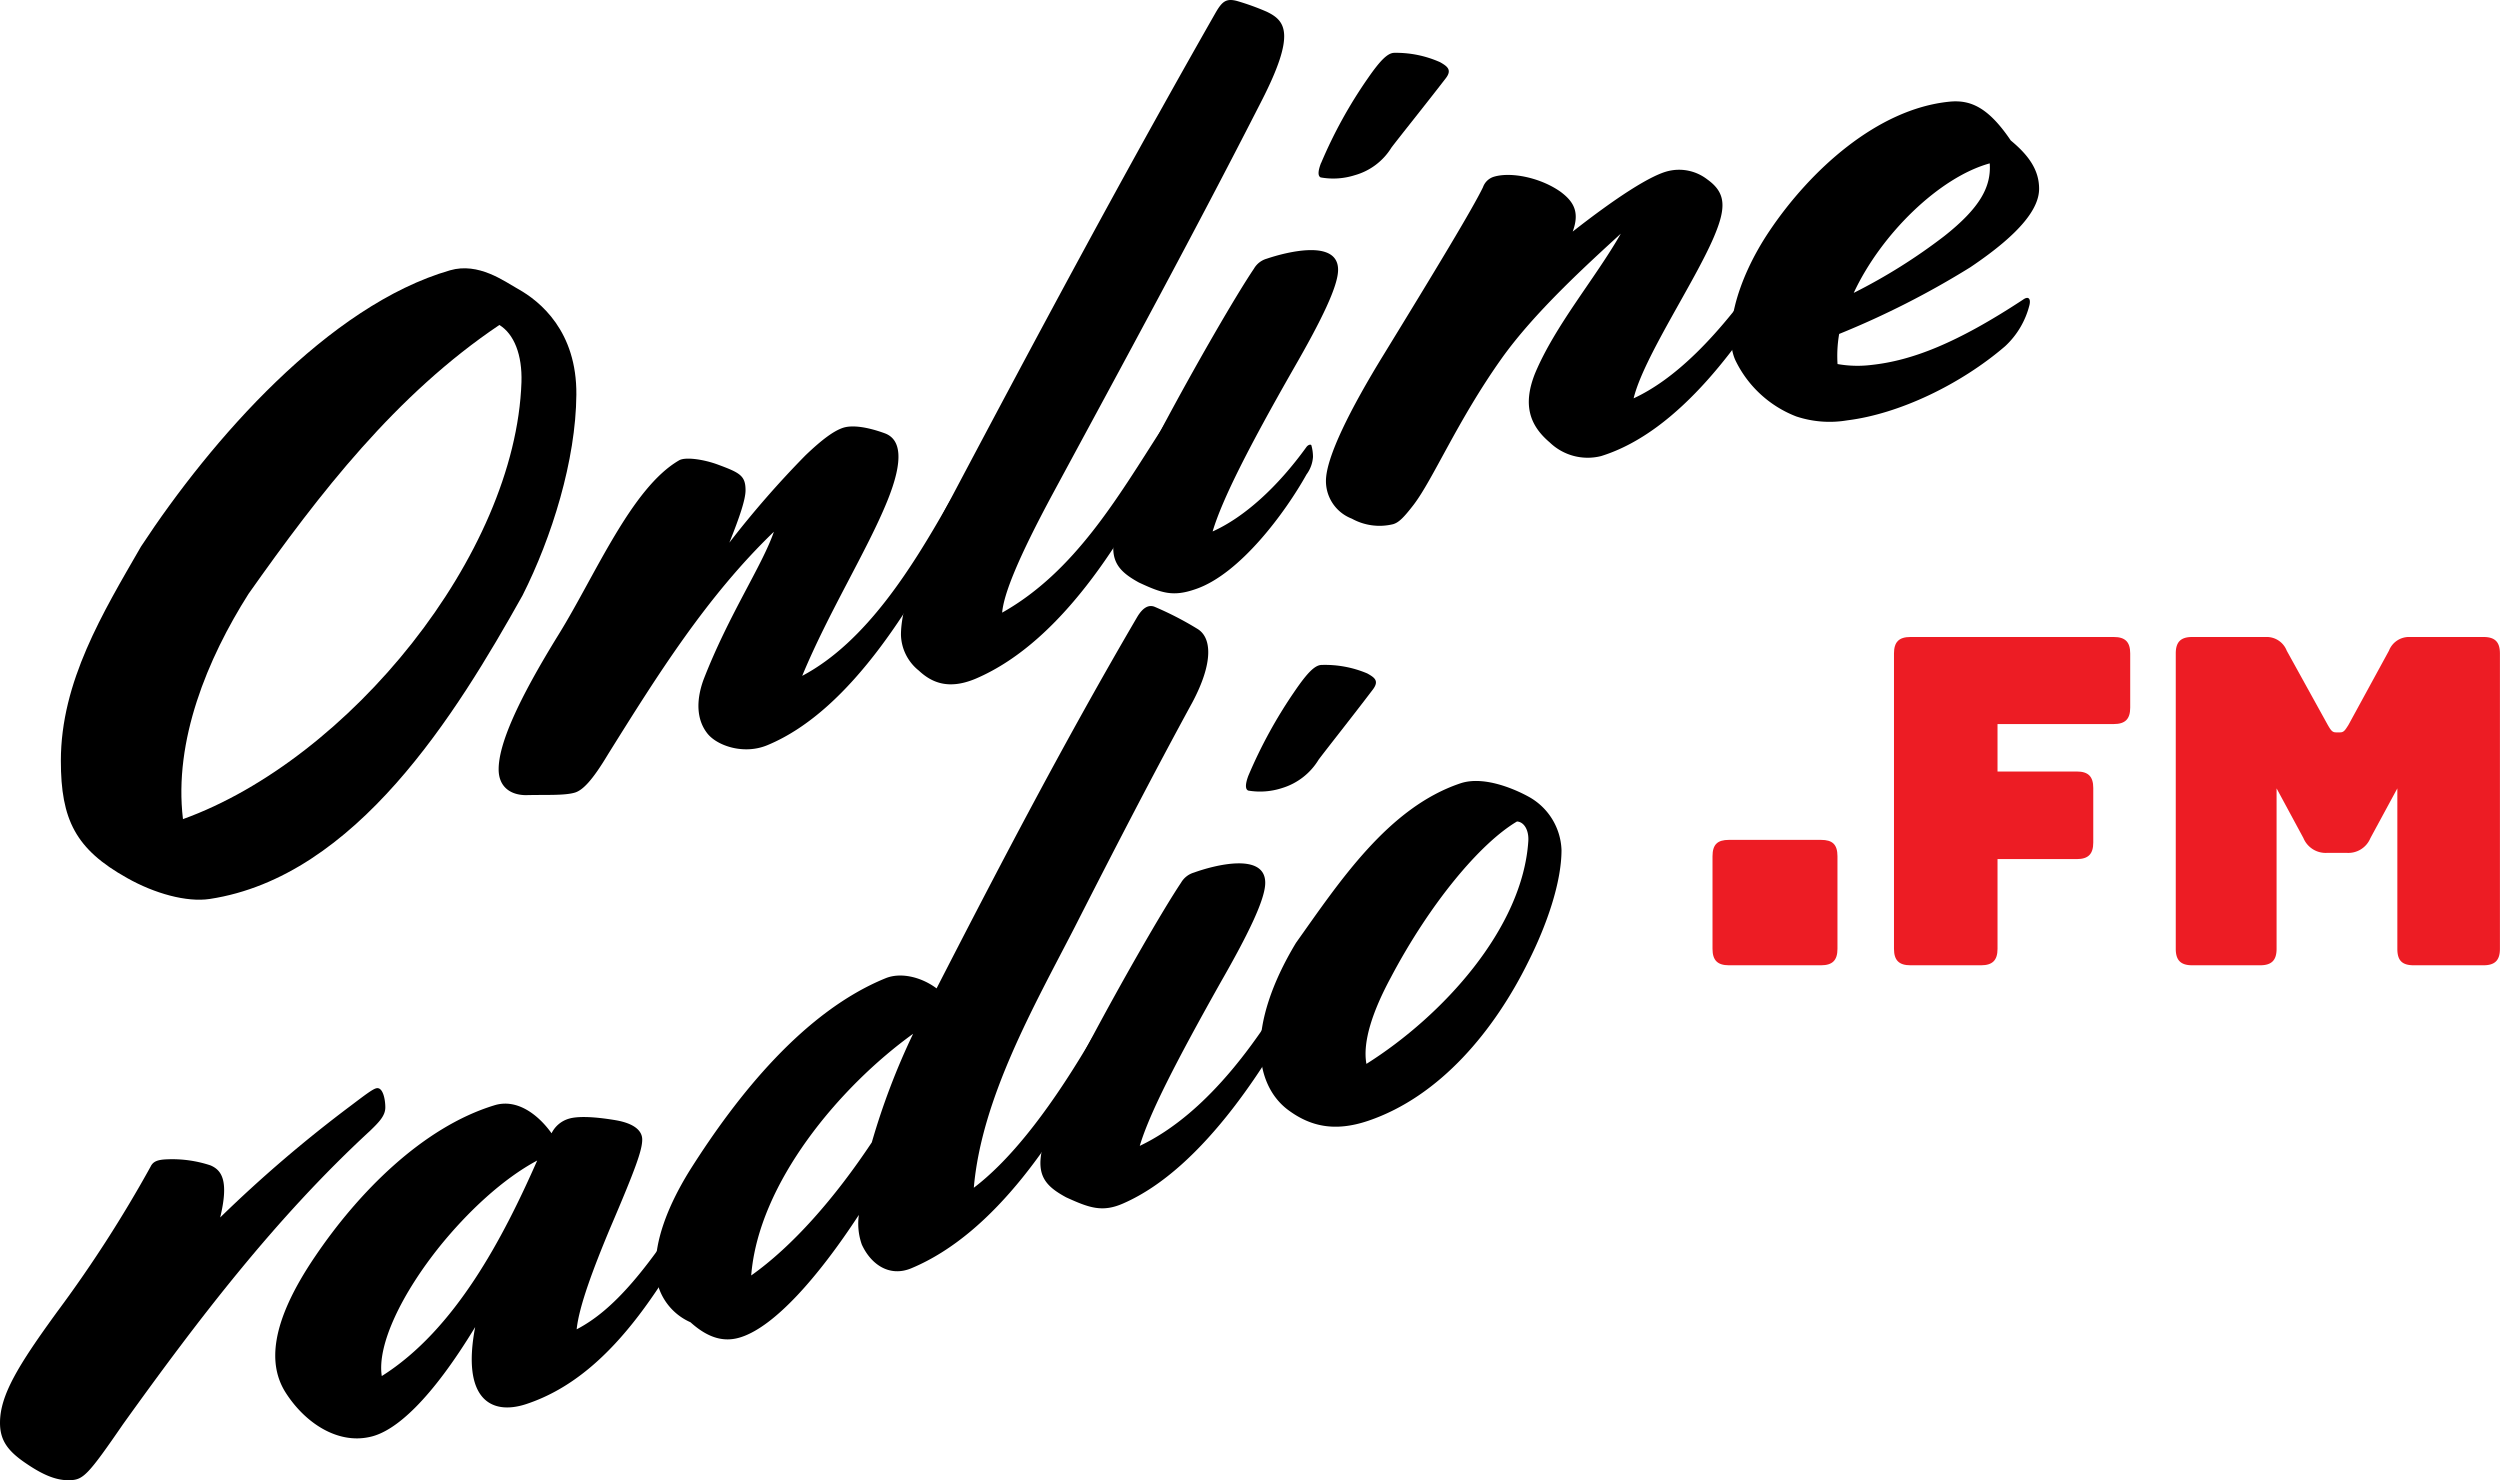 <svg xmlns="http://www.w3.org/2000/svg" viewBox="0 0 339.72 201.15"><defs><style>.cls-1{fill:#ed1c24;}</style></defs><title>online fm</title><g id="Layer_2" data-name="Layer 2"><g id="Layer_1-2" data-name="Layer 1"><path d="M17.27,119.31c-7-3.91-9-7.92-9-15.93,0-10.76,5.71-20.12,10.89-29.11,9.52-14.5,25.48-32.77,42-37.54,3.88-1.12,7.38,1.5,9.24,2.54,3,1.67,8,5.75,7.92,14.37C78.25,62.54,75,73,71,80.92,62,97,48.4,119.14,28.49,122.16,25.37,122.63,21,121.42,17.27,119.31Zm7.59-8c22.51-8.12,45.2-35.89,46-59.37.12-3.72-1-6.55-3-7.78C53.82,53.6,43.44,67,33.77,80.7,28.18,89.52,23.59,100.64,24.86,111.28Z"/><path d="M96.14,99.69c-1.53-1.92-1.54-4.56-.55-7.3,3.41-8.81,8-15.54,9.57-20.13C96,81.08,89.31,91.79,82.61,102.52c-2.09,3.49-3.41,4.87-4.51,5.19-1.43.42-4,.27-6.6.34-2.2,0-3.74-1.19-3.74-3.5,0-3.41,2.53-9.22,8.14-18.31,5-8.08,9.91-19.95,16.39-23.69.87-.5,3.41-.11,5.28.59,3,1.11,3.74,1.51,3.74,3.49,0,1.21-.77,3.56-2.2,7.11a131.65,131.65,0,0,1,10.34-11.86c2.31-2.21,3.85-3.31,5.06-3.73s3.22-.18,5.72.73c2.15.79,2.66,3.5.33,9.23-2.71,6.68-8,15.15-11.55,23.73,8.73-4.61,15-14.88,19.69-23.11l.33-.56c.77-1.27,1-1.46,1.32-1.24l.33.21c.77.49.66,1.08.22,2l-.33.67c-5.92,11.5-14.74,26.67-26.29,31.45C101.07,102.6,97.46,101.34,96.14,99.69Z"/><path d="M124.85,91.12a6.42,6.42,0,0,1-2.42-4.86c0-3.3,1.65-8.72,6.27-17.53,11.91-22.5,23.91-44.95,36.52-67.06.88-1.51,1.44-1.91,2.86-1.54a33.5,33.5,0,0,1,4.07,1.47c2.53,1.23,3.95,2.95-.66,12C162.35,31.53,152.67,49.3,143.11,67c-4.85,9-6.71,13.75-6.93,16.25,9.9-5.57,15.72-15.7,21.67-24.93l.33-.56c.77-1.26,1-1.45,1.32-1.24l.33.22c.77.5.66,1.08.22,2l-.33.67c-6,12.32-14.94,27.63-27.17,32.83C128.9,93.76,126.61,92.77,124.85,91.12Z"/><path d="M154.77,79.16c-5-2.75-5.17-5.22,3.08-20.89,4.62-8.68,10.12-18.17,12.54-21.75a2.94,2.94,0,0,1,1.76-1.37c2.75-.93,9.68-2.67,9.68,1.51,0,2.2-2.2,6.76-6.05,13.44-6.05,10.6-9.68,17.71-11,22.12,4.29-1.93,8.8-6,12.76-11.49.22-.29.57-.39.66-.22a5.9,5.9,0,0,1,.22,1.58,4.51,4.51,0,0,1-.88,2.38c-2.86,5.13-9,13.48-15,15.56C159.39,81.15,157.85,80.59,154.77,79.16Zm24.75-57A63,63,0,0,1,185.9,10.6c1.65-2.38,2.64-3.37,3.52-3.42a14.69,14.69,0,0,1,6.27,1.27c1,.57,1.65,1.05.77,2.19-2.86,3.71-6.05,7.67-7.37,9.4a8.56,8.56,0,0,1-5,3.77,9.65,9.65,0,0,1-4.62.3Q178.86,23.83,179.52,22.13Z"/><path d="M189.31,71.23a7.77,7.77,0,0,1-5.61-.75,5.47,5.47,0,0,1-3.52-5.12c0-3.19,3.3-9.78,7.92-17.29,6.93-11.31,12-19.69,13.42-22.63A2.28,2.28,0,0,1,203.06,24c2.31-.66,6.27.13,9,2.06,1.76,1.31,2.64,2.74,1.65,5.41,5.83-4.57,10.67-7.73,13.09-8.25A6.26,6.26,0,0,1,232,24.38c2.53,1.81,2.62,3.79.88,7.86-2.65,6.2-9.57,16.42-10.89,21.89,5.17-2.4,11.33-7.78,18.92-19.15l.33-.49c.77-1.12,1-1.26,1.32-1l.33.28c.77.65.66,1.21.22,2.05l-.33.6c-5.91,10-14.5,22.22-25.19,25.55a7.43,7.43,0,0,1-7-1.85c-2.64-2.24-3.74-5-2-9.37,2.75-6.57,8.25-13,11.66-19-4.51,4.14-11.77,10.7-16.28,17.08-5.92,8.36-9.24,16.32-11.88,19.77C190.74,70.35,190.08,71,189.31,71.23Z"/><path d="M244.09,56.59A15.3,15.3,0,0,1,235.84,49c-1.62-3.43-.13-10.57,4.62-17.63,5.49-8.17,14.59-16.56,24.42-17.55,2.84-.29,5.28.71,8.36,5.27,2.42,2,3.85,4,3.85,6.56s-2.31,5.94-9.35,10.67a117.39,117.39,0,0,1-17.82,9.06,17.44,17.44,0,0,0-.22,4.09,15.58,15.58,0,0,0,4.62.12c5.5-.6,11.55-2.93,20.57-8.86.77-.56,1.1-.12.88.76a11.39,11.39,0,0,1-3.3,5.56c-6.05,5.2-14.41,9.2-21.45,10.07A14.36,14.36,0,0,1,244.09,56.59ZM270.38,22.2c-6.82,1.88-14.74,9.57-18.48,17.6a76.39,76.39,0,0,0,12.32-7.73C269.06,28.24,270.6,25.38,270.38,22.2Z"/><path d="M3.63,198.92C1.1,197.23,0,195.77,0,193.35c0-3.74,2.44-7.76,7.7-15a174.48,174.48,0,0,0,12.76-19.81c.33-.69.9-.95,2.2-1a16.52,16.52,0,0,1,5.94.82c1.53.65,2.53,2.08,1.32,7.08a180.18,180.18,0,0,1,17.71-15.16c2-1.51,3-2.28,3.52-2.4.88-.19,1.21,1.5,1.21,2.6s-.77,1.93-2.09,3.2c-12.85,11.85-23.4,25.7-33.55,39.85-4.73,6.88-5.39,7.53-7.15,7.61S6,200.53,3.63,198.92Z"/><path d="M64.57,180.33c-5.94,9.78-10.78,14.18-14.3,14.93-4.4,1-8.8-1.88-11.44-6-2.4-3.76-2.21-9.4,4-18.54,5.82-8.61,14.54-17.51,24.31-20.51,3.14-1,6.05,1.32,7.81,3.79a3.81,3.81,0,0,1,2.42-2c1-.29,3-.33,6.27.22,2.52.43,3.63,1.42,3.63,2.63,0,1.43-.88,3.91-4.4,12.13-2.2,5.28-4.18,10.48-4.51,13.66,4.84-2.52,9.68-7.83,17.38-20.47l.33-.54c.77-1.24,1-1.43,1.32-1.21l.33.23c.77.51.66,1.1.22,2l-.33.66C91.15,172.55,84,186.68,71.5,190.8,66.76,192.36,62.7,190.16,64.57,180.33ZM73,157.7c-4.73,2.53-9.46,7-13.2,11.61-5.17,6.43-8.58,13.42-7.92,17.68C61.91,180.67,68.4,168.12,73,157.7Z"/><path d="M116.71,165.09c-5.61,8.58-11.44,15.09-15.95,16.59-2.31.78-4.51.18-6.93-2a7.93,7.93,0,0,1-4.73-7.62c0-3.3,1.32-7.67,4.62-13,6.52-10.33,15.59-21.63,26.62-26.13,2.06-.84,4.84-.18,6.93,1.38,8.72-17,17.62-34,27.28-50.5.77-1.27,1.54-1.65,2.31-1.37a43.9,43.9,0,0,1,5.83,3c2,1.18,2.2,4.62-.66,10-5.53,10.14-10.82,20.4-16.06,30.69-5.46,10.6-12.59,23.1-13.64,35.27,4.4-3.34,9.57-9.39,15.62-19.59l.33-.56c.77-1.27,1-1.46,1.32-1.25l.33.22c.77.49.66,1.19.22,2l-.33.67c-5.93,11.32-14.5,24.67-26,29.46-3,1.24-5.5-.58-6.71-3.23A8.52,8.52,0,0,1,116.71,165.09Zm1.76-9.86a95.4,95.4,0,0,1,5.61-14.75c-9.91,7.14-21,20.22-22,32.84C107.69,169.35,113.41,162.85,118.47,155.23Z"/><path d="M144.87,162.7c-5-2.72-5.17-5.18,3.08-20.9,4.62-8.7,10.12-18.24,12.54-21.85a3,3,0,0,1,1.76-1.38c2.75-1,9.68-2.79,9.68,1.39,0,2.2-2.2,6.79-6.05,13.51-6,10.68-9.68,17.81-11,22.24,9.48-4.52,16.7-15.09,21.67-23.89l.33-.55c.77-1.25,1-1.43,1.32-1.21l.33.22c.77.52.66,1.1.22,2l-.33.66c-5.64,11.19-14.86,25.8-25.74,30.57C149.8,164.8,148,164.13,144.87,162.7Zm24.75-57.25A64.94,64.94,0,0,1,176,93.83c1.65-2.4,2.64-3.4,3.52-3.47a14.71,14.71,0,0,1,6.27,1.15c1,.56,1.65,1,.77,2.18-2.86,3.77-6.05,7.78-7.37,9.53a8.78,8.78,0,0,1-4.95,3.86,9.65,9.65,0,0,1-4.62.35Q169,107.16,169.62,105.45Z"/><path d="M175.12,150.89c-2.41-1.75-3.85-4.75-3.85-8.49s1.43-8.63,4.84-14.28c5.92-8.32,12.52-18.37,22.33-21.67,3.44-1.16,8,1.11,9.24,1.79a8.6,8.6,0,0,1,4.51,7.27c0,4.4-2,10.19-4.51,15.17-4.55,9.24-11.93,18.3-21.78,21.63C181.28,153.87,178,153,175.12,150.89Zm10.56-6.32c10.39-6.54,21.23-18.43,22-30.28.09-1.44-.55-2.6-1.54-2.66-5.06,3-11.88,11.21-17.16,21.23C186.56,137.35,185.13,141.55,185.68,144.57Z"/><path class="cls-1" d="M234.94,131.17c-1.55,0-2.23-.68-2.23-2.23V116.36c0-1.61.68-2.23,2.23-2.23h12.52c1.55,0,2.23.62,2.23,2.23v12.58c0,1.55-.68,2.23-2.23,2.23Z"/><path class="cls-1" d="M259.6,131.17c-1.55,0-2.23-.68-2.23-2.23V88.79c0-1.55.68-2.23,2.23-2.23h27.64c1.55,0,2.23.68,2.23,2.23v7.37c0,1.55-.68,2.23-2.23,2.23h-15.8v6.45h10.78c1.55,0,2.23.68,2.23,2.23v7.43c0,1.55-.68,2.24-2.23,2.24H271.44v12.2c0,1.55-.69,2.23-2.23,2.23Z"/><path class="cls-1" d="M297.89,131.17c-1.55,0-2.23-.68-2.23-2.23V88.79c0-1.55.68-2.23,2.23-2.23h10a2.92,2.92,0,0,1,2.85,1.86l5.58,10.1c.43.74.62,1,1.11,1H318c.5,0,.68-.31,1.12-1l5.51-10.1a2.92,2.92,0,0,1,2.85-1.86h10c1.55,0,2.23.68,2.23,2.23v40.15c0,1.55-.68,2.23-2.23,2.23H328c-1.61,0-2.23-.68-2.23-2.23V107.13l-3.66,6.76a3.25,3.25,0,0,1-3.28,2H316.3a3.27,3.27,0,0,1-3.29-2l-3.65-6.76v21.81c0,1.55-.68,2.23-2.23,2.23Z"/></g></g></svg>